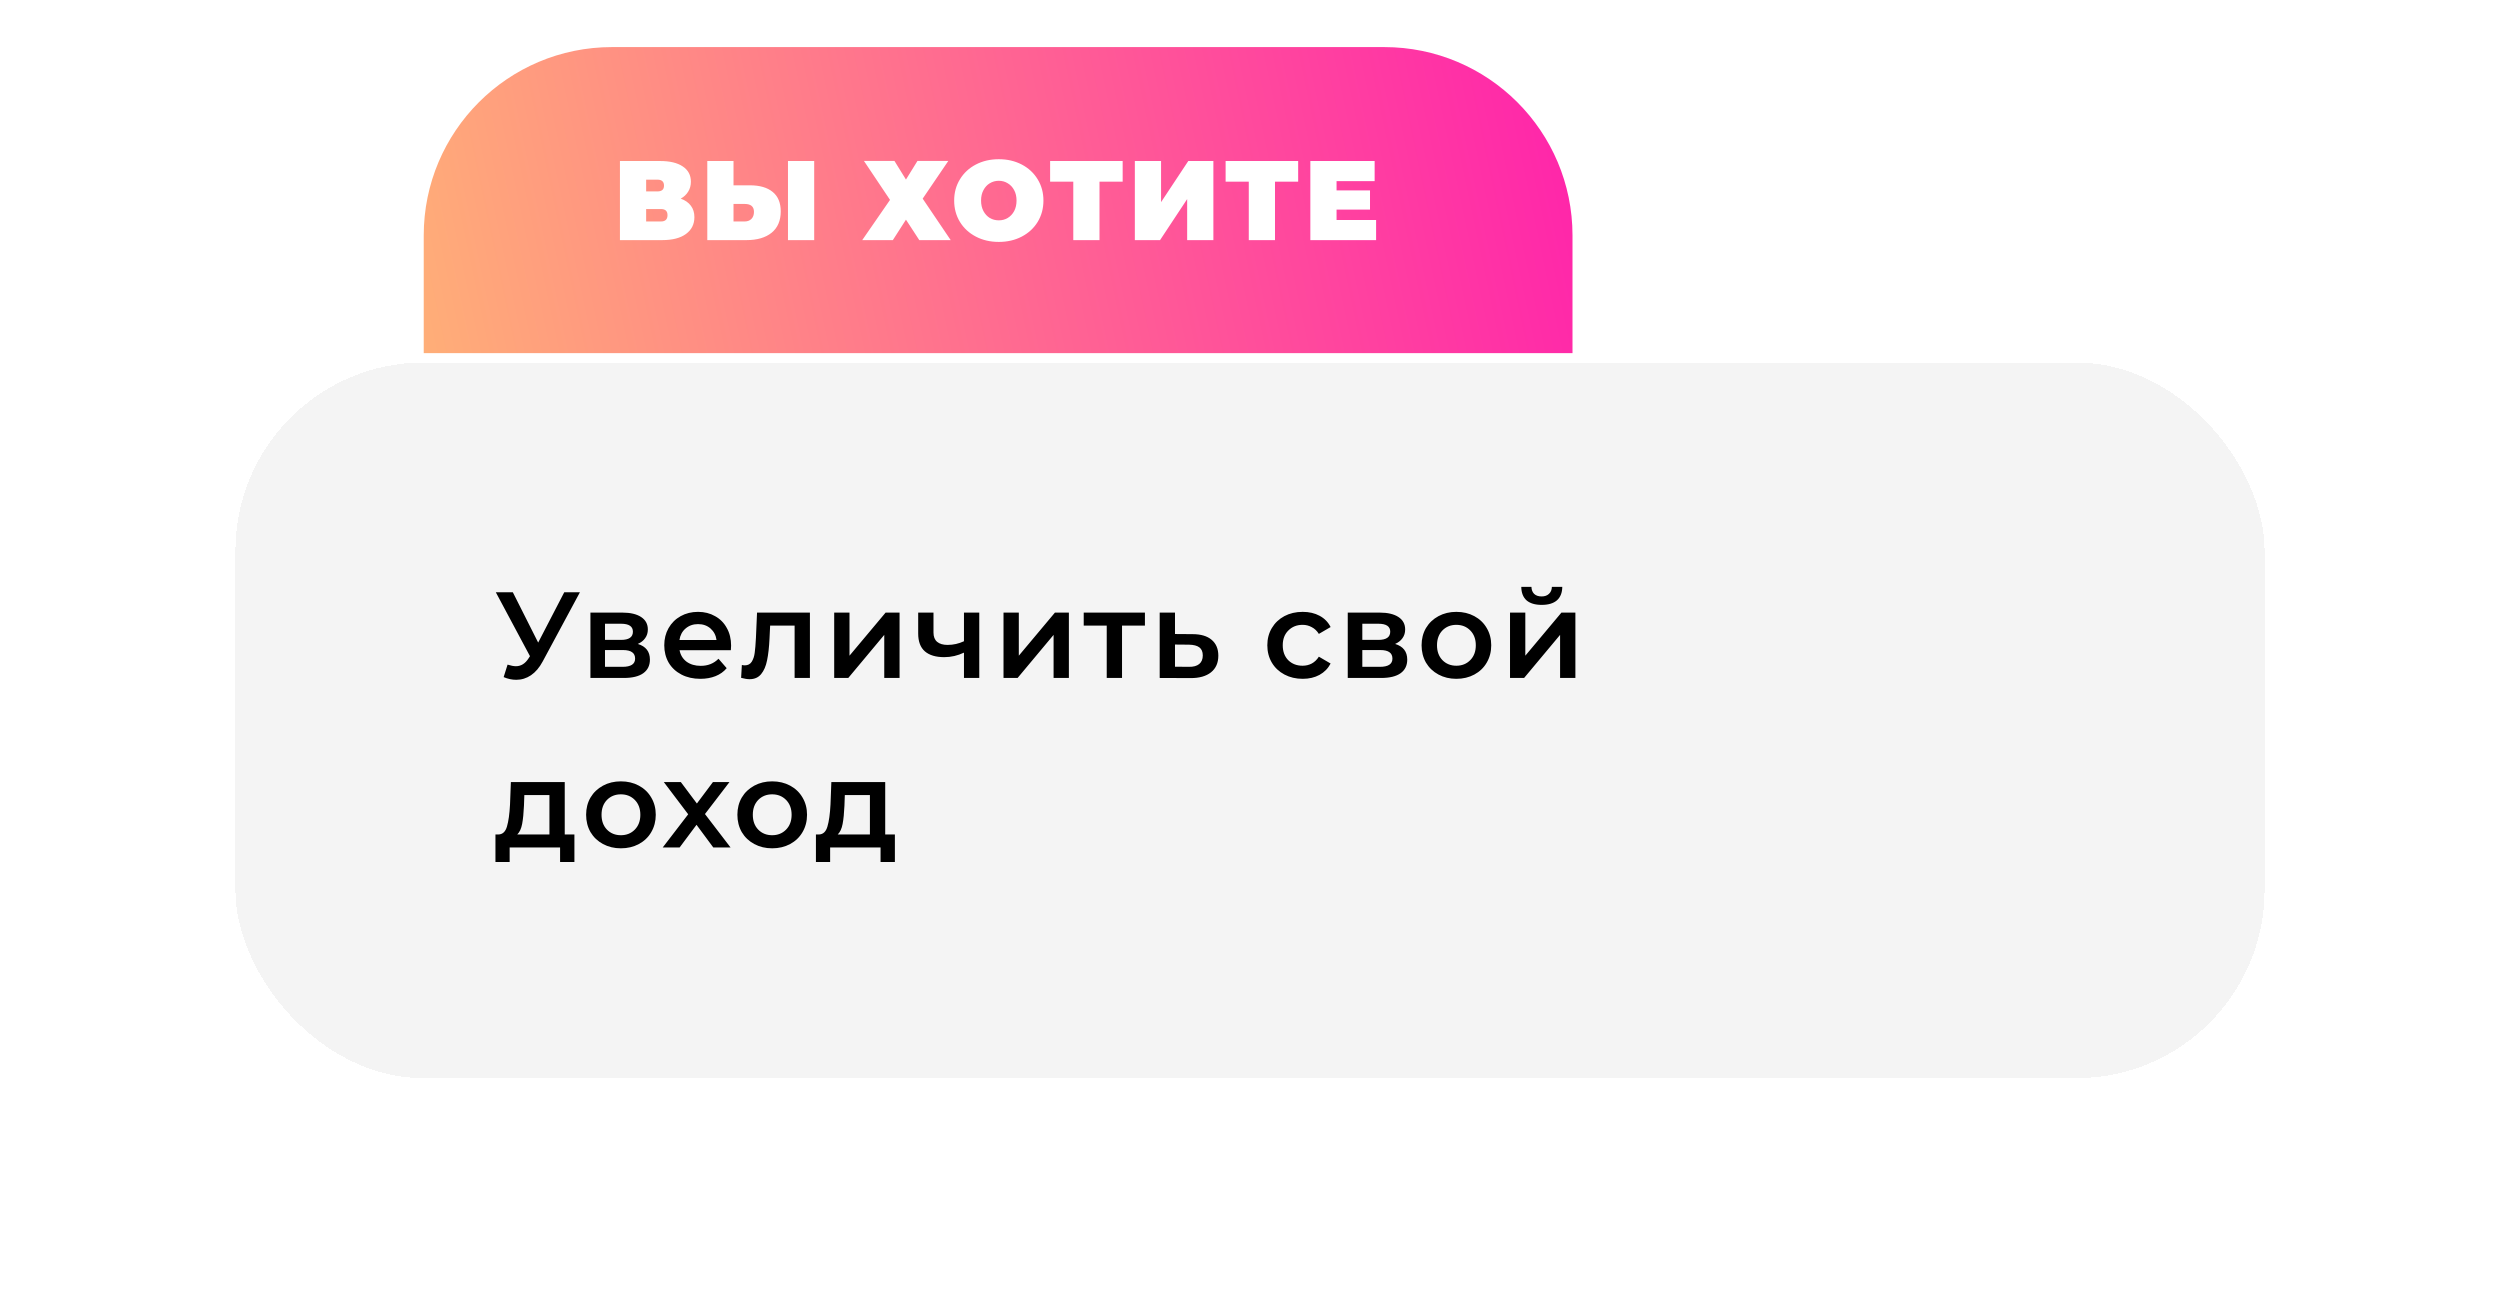 <?xml version="1.0" encoding="UTF-8"?> <svg xmlns="http://www.w3.org/2000/svg" width="531" height="279" viewBox="0 0 531 279" fill="none"> <path d="M90 50C90 27.909 107.909 10 130 10H294C316.091 10 334 27.909 334 50V75H90V50Z" fill="url(#paint0_linear_3132_5929)"></path> <path d="M144.586 42.192C145.53 42.528 146.25 43.032 146.746 43.704C147.242 44.36 147.49 45.168 147.49 46.128C147.49 47.632 146.89 48.824 145.69 49.704C144.506 50.568 142.826 51 140.65 51H131.674V34.2H140.194C142.274 34.2 143.882 34.584 145.018 35.352C146.17 36.12 146.746 37.2 146.746 38.592C146.746 39.392 146.554 40.096 146.17 40.704C145.802 41.312 145.274 41.808 144.586 42.192ZM137.242 40.656H139.642C140.57 40.656 141.034 40.248 141.034 39.432C141.034 38.584 140.57 38.16 139.642 38.16H137.242V40.656ZM140.386 47.04C141.314 47.04 141.778 46.592 141.778 45.696C141.778 44.832 141.314 44.4 140.386 44.4H137.242V47.04H140.386ZM159.278 39.36C161.374 39.36 162.99 39.832 164.126 40.776C165.262 41.704 165.83 43.08 165.83 44.904C165.83 46.872 165.182 48.384 163.886 49.44C162.59 50.48 160.814 51 158.558 51H150.23V34.2H155.798V39.36H159.278ZM158.174 47.04C158.75 47.04 159.222 46.864 159.59 46.512C159.958 46.144 160.142 45.64 160.142 45C160.142 43.88 159.486 43.32 158.174 43.32H155.798V47.04H158.174ZM167.366 34.2H172.934V51H167.366V34.2ZM189.977 34.176L192.425 38.136L194.873 34.176H201.425L195.977 42.192L201.929 51H195.257L192.425 46.656L189.641 51H183.137L189.041 42.456L183.497 34.176H189.977ZM212.145 51.384C210.337 51.384 208.713 51.008 207.273 50.256C205.833 49.504 204.705 48.464 203.889 47.136C203.073 45.792 202.665 44.28 202.665 42.6C202.665 40.92 203.073 39.416 203.889 38.088C204.705 36.744 205.833 35.696 207.273 34.944C208.713 34.192 210.337 33.816 212.145 33.816C213.953 33.816 215.577 34.192 217.017 34.944C218.457 35.696 219.585 36.744 220.401 38.088C221.217 39.416 221.625 40.92 221.625 42.6C221.625 44.28 221.217 45.792 220.401 47.136C219.585 48.464 218.457 49.504 217.017 50.256C215.577 51.008 213.953 51.384 212.145 51.384ZM212.145 46.8C212.849 46.8 213.481 46.632 214.041 46.296C214.617 45.944 215.073 45.456 215.409 44.832C215.745 44.192 215.913 43.448 215.913 42.6C215.913 41.752 215.745 41.016 215.409 40.392C215.073 39.752 214.617 39.264 214.041 38.928C213.481 38.576 212.849 38.4 212.145 38.4C211.441 38.4 210.801 38.576 210.225 38.928C209.665 39.264 209.217 39.752 208.881 40.392C208.545 41.016 208.377 41.752 208.377 42.6C208.377 43.448 208.545 44.192 208.881 44.832C209.217 45.456 209.665 45.944 210.225 46.296C210.801 46.632 211.441 46.8 212.145 46.8ZM238.453 38.592H233.533V51H227.965V38.592H223.045V34.2H238.453V38.592ZM241.041 34.2H246.609V42.936L252.393 34.2H257.721V51H252.153V42.288L246.393 51H241.041V34.2ZM275.729 38.592H270.809V51H265.241V38.592H260.321V34.2H275.729V38.592ZM292.285 46.728V51H278.317V34.2H291.973V38.472H283.885V40.44H290.989V44.52H283.885V46.728H292.285Z" fill="white"></path> <g filter="url(#filter0_d_3132_5929)"> <rect x="50" y="63" width="431" height="152" rx="40" fill="#F4F4F4" shape-rendering="crispEdges"></rect> <path d="M123.174 111.8L115.27 126.49C114.577 127.79 113.745 128.769 112.774 129.428C111.821 130.069 110.781 130.39 109.654 130.39C108.753 130.39 107.86 130.199 106.976 129.818L107.808 127.166C108.519 127.391 109.108 127.504 109.576 127.504C110.668 127.504 111.569 126.941 112.28 125.814L112.566 125.372L105.312 111.8H108.926L114.308 122.486L119.846 111.8H123.174ZM135.469 122.772C137.185 123.292 138.043 124.401 138.043 126.1C138.043 127.348 137.575 128.31 136.639 128.986C135.703 129.662 134.317 130 132.479 130H125.407V116.116H132.193C133.892 116.116 135.218 116.428 136.171 117.052C137.125 117.676 137.601 118.56 137.601 119.704C137.601 120.415 137.411 121.03 137.029 121.55C136.665 122.07 136.145 122.477 135.469 122.772ZM128.501 121.914H131.907C133.589 121.914 134.429 121.333 134.429 120.172C134.429 119.045 133.589 118.482 131.907 118.482H128.501V121.914ZM132.219 127.634C134.005 127.634 134.897 127.053 134.897 125.892C134.897 125.285 134.689 124.835 134.273 124.54C133.857 124.228 133.207 124.072 132.323 124.072H128.501V127.634H132.219ZM155.285 123.136C155.285 123.361 155.268 123.682 155.233 124.098H144.339C144.53 125.121 145.024 125.935 145.821 126.542C146.636 127.131 147.641 127.426 148.837 127.426C150.362 127.426 151.619 126.923 152.607 125.918L154.349 127.92C153.725 128.665 152.936 129.229 151.983 129.61C151.03 129.991 149.955 130.182 148.759 130.182C147.234 130.182 145.89 129.879 144.729 129.272C143.568 128.665 142.666 127.825 142.025 126.75C141.401 125.658 141.089 124.427 141.089 123.058C141.089 121.706 141.392 120.493 141.999 119.418C142.623 118.326 143.481 117.477 144.573 116.87C145.665 116.263 146.896 115.96 148.265 115.96C149.617 115.96 150.822 116.263 151.879 116.87C152.954 117.459 153.786 118.3 154.375 119.392C154.982 120.467 155.285 121.715 155.285 123.136ZM148.265 118.56C147.225 118.56 146.341 118.872 145.613 119.496C144.902 120.103 144.469 120.917 144.313 121.94H152.191C152.052 120.935 151.628 120.12 150.917 119.496C150.206 118.872 149.322 118.56 148.265 118.56ZM172.026 116.116V130H168.776V118.872H163.576L163.446 121.628C163.359 123.465 163.186 125.008 162.926 126.256C162.683 127.487 162.259 128.466 161.652 129.194C161.063 129.905 160.248 130.26 159.208 130.26C158.723 130.26 158.125 130.165 157.414 129.974L157.57 127.244C157.813 127.296 158.021 127.322 158.194 127.322C158.853 127.322 159.347 127.062 159.676 126.542C160.005 126.005 160.213 125.372 160.3 124.644C160.404 123.899 160.491 122.841 160.56 121.472L160.794 116.116H172.026ZM177.183 116.116H180.433V125.268L188.103 116.116H191.067V130H187.817V120.848L180.173 130H177.183V116.116ZM207.997 116.116V130H204.747V124.618C203.412 125.259 202.017 125.58 200.561 125.58C198.775 125.58 197.406 125.173 196.453 124.358C195.499 123.526 195.023 122.261 195.023 120.562V116.116H198.273V120.354C198.273 121.238 198.533 121.897 199.053 122.33C199.573 122.763 200.309 122.98 201.263 122.98C202.476 122.98 203.637 122.72 204.747 122.2V116.116H207.997ZM213.147 116.116H216.397V125.268L224.067 116.116H227.031V130H223.781V120.848L216.137 130H213.147V116.116ZM243.181 118.872H238.319V130H235.069V118.872H230.181V116.116H243.181V118.872ZM253.287 120.692C255.055 120.692 256.407 121.091 257.343 121.888C258.296 122.685 258.773 123.812 258.773 125.268C258.773 126.793 258.253 127.972 257.213 128.804C256.173 129.636 254.708 130.043 252.819 130.026L246.319 130V116.116H249.569V120.666L253.287 120.692ZM252.533 127.634C253.486 127.651 254.214 127.452 254.717 127.036C255.219 126.62 255.471 126.013 255.471 125.216C255.471 124.436 255.228 123.864 254.743 123.5C254.257 123.136 253.521 122.945 252.533 122.928L249.569 122.902V127.608L252.533 127.634ZM276.693 130.182C275.254 130.182 273.963 129.879 272.819 129.272C271.675 128.665 270.782 127.825 270.141 126.75C269.499 125.658 269.179 124.427 269.179 123.058C269.179 121.689 269.499 120.467 270.141 119.392C270.782 118.317 271.666 117.477 272.793 116.87C273.937 116.263 275.237 115.96 276.693 115.96C278.062 115.96 279.258 116.237 280.281 116.792C281.321 117.347 282.101 118.144 282.621 119.184L280.125 120.64C279.726 119.999 279.223 119.522 278.617 119.21C278.027 118.881 277.377 118.716 276.667 118.716C275.453 118.716 274.448 119.115 273.651 119.912C272.853 120.692 272.455 121.741 272.455 123.058C272.455 124.375 272.845 125.433 273.625 126.23C274.422 127.01 275.436 127.4 276.667 127.4C277.377 127.4 278.027 127.244 278.617 126.932C279.223 126.603 279.726 126.117 280.125 125.476L282.621 126.932C282.083 127.972 281.295 128.778 280.255 129.35C279.232 129.905 278.045 130.182 276.693 130.182ZM296.324 122.772C298.04 123.292 298.898 124.401 298.898 126.1C298.898 127.348 298.43 128.31 297.494 128.986C296.558 129.662 295.171 130 293.334 130H286.262V116.116H293.048C294.747 116.116 296.073 116.428 297.026 117.052C297.979 117.676 298.456 118.56 298.456 119.704C298.456 120.415 298.265 121.03 297.884 121.55C297.52 122.07 297 122.477 296.324 122.772ZM289.356 121.914H292.762C294.443 121.914 295.284 121.333 295.284 120.172C295.284 119.045 294.443 118.482 292.762 118.482H289.356V121.914ZM293.074 127.634C294.859 127.634 295.752 127.053 295.752 125.892C295.752 125.285 295.544 124.835 295.128 124.54C294.712 124.228 294.062 124.072 293.178 124.072H289.356V127.634H293.074ZM309.328 130.182C307.924 130.182 306.658 129.879 305.532 129.272C304.405 128.665 303.521 127.825 302.88 126.75C302.256 125.658 301.944 124.427 301.944 123.058C301.944 121.689 302.256 120.467 302.88 119.392C303.521 118.317 304.405 117.477 305.532 116.87C306.658 116.263 307.924 115.96 309.328 115.96C310.749 115.96 312.023 116.263 313.15 116.87C314.276 117.477 315.152 118.317 315.776 119.392C316.417 120.467 316.738 121.689 316.738 123.058C316.738 124.427 316.417 125.658 315.776 126.75C315.152 127.825 314.276 128.665 313.15 129.272C312.023 129.879 310.749 130.182 309.328 130.182ZM309.328 127.4C310.524 127.4 311.512 127.001 312.292 126.204C313.072 125.407 313.462 124.358 313.462 123.058C313.462 121.758 313.072 120.709 312.292 119.912C311.512 119.115 310.524 118.716 309.328 118.716C308.132 118.716 307.144 119.115 306.364 119.912C305.601 120.709 305.22 121.758 305.22 123.058C305.22 124.358 305.601 125.407 306.364 126.204C307.144 127.001 308.132 127.4 309.328 127.4ZM320.728 116.116H323.978V125.268L331.648 116.116H334.612V130H331.362V120.848L323.718 130H320.728V116.116ZM327.462 114.478C326.058 114.478 324.984 114.157 324.238 113.516C323.51 112.857 323.138 111.904 323.12 110.656H325.278C325.296 111.28 325.486 111.774 325.85 112.138C326.232 112.502 326.76 112.684 327.436 112.684C328.095 112.684 328.615 112.502 328.996 112.138C329.395 111.774 329.603 111.28 329.62 110.656H331.83C331.813 111.904 331.432 112.857 330.686 113.516C329.941 114.157 328.866 114.478 327.462 114.478ZM122.004 163.244V169.094H118.962V166H108.25V169.094H105.234V163.244H105.884C106.768 163.209 107.366 162.646 107.678 161.554C108.007 160.445 108.224 158.885 108.328 156.874L108.51 152.116H119.95V163.244H122.004ZM111.292 157.108C111.223 158.703 111.093 160.003 110.902 161.008C110.711 162.013 110.365 162.759 109.862 163.244H116.7V154.872H111.37L111.292 157.108ZM131.875 166.182C130.471 166.182 129.205 165.879 128.079 165.272C126.952 164.665 126.068 163.825 125.427 162.75C124.803 161.658 124.491 160.427 124.491 159.058C124.491 157.689 124.803 156.467 125.427 155.392C126.068 154.317 126.952 153.477 128.079 152.87C129.205 152.263 130.471 151.96 131.875 151.96C133.296 151.96 134.57 152.263 135.697 152.87C136.823 153.477 137.699 154.317 138.323 155.392C138.964 156.467 139.285 157.689 139.285 159.058C139.285 160.427 138.964 161.658 138.323 162.75C137.699 163.825 136.823 164.665 135.697 165.272C134.57 165.879 133.296 166.182 131.875 166.182ZM131.875 163.4C133.071 163.4 134.059 163.001 134.839 162.204C135.619 161.407 136.009 160.358 136.009 159.058C136.009 157.758 135.619 156.709 134.839 155.912C134.059 155.115 133.071 154.716 131.875 154.716C130.679 154.716 129.691 155.115 128.911 155.912C128.148 156.709 127.767 157.758 127.767 159.058C127.767 160.358 128.148 161.407 128.911 162.204C129.691 163.001 130.679 163.4 131.875 163.4ZM151.502 166L147.94 161.19L144.352 166H140.764L146.172 158.954L140.998 152.116H144.612L148.018 156.666L151.424 152.116H154.934L149.734 158.902L155.168 166H151.502ZM164.005 166.182C162.601 166.182 161.336 165.879 160.209 165.272C159.082 164.665 158.198 163.825 157.557 162.75C156.933 161.658 156.621 160.427 156.621 159.058C156.621 157.689 156.933 156.467 157.557 155.392C158.198 154.317 159.082 153.477 160.209 152.87C161.336 152.263 162.601 151.96 164.005 151.96C165.426 151.96 166.7 152.263 167.827 152.87C168.954 153.477 169.829 154.317 170.453 155.392C171.094 156.467 171.415 157.689 171.415 159.058C171.415 160.427 171.094 161.658 170.453 162.75C169.829 163.825 168.954 164.665 167.827 165.272C166.7 165.879 165.426 166.182 164.005 166.182ZM164.005 163.4C165.201 163.4 166.189 163.001 166.969 162.204C167.749 161.407 168.139 160.358 168.139 159.058C168.139 157.758 167.749 156.709 166.969 155.912C166.189 155.115 165.201 154.716 164.005 154.716C162.809 154.716 161.821 155.115 161.041 155.912C160.278 156.709 159.897 157.758 159.897 159.058C159.897 160.358 160.278 161.407 161.041 162.204C161.821 163.001 162.809 163.4 164.005 163.4ZM190.073 163.244V169.094H187.031V166H176.319V169.094H173.303V163.244H173.953C174.837 163.209 175.435 162.646 175.747 161.554C176.077 160.445 176.293 158.885 176.397 156.874L176.579 152.116H188.019V163.244H190.073ZM179.361 157.108C179.292 158.703 179.162 160.003 178.971 161.008C178.781 162.013 178.434 162.759 177.931 163.244H184.769V154.872H179.439L179.361 157.108Z" fill="black"></path> </g> <defs> <filter id="filter0_d_3132_5929" x="0" y="27" width="531" height="252" filterUnits="userSpaceOnUse" color-interpolation-filters="sRGB"> <feFlood flood-opacity="0" result="BackgroundImageFix"></feFlood> <feColorMatrix in="SourceAlpha" type="matrix" values="0 0 0 0 0 0 0 0 0 0 0 0 0 0 0 0 0 0 127 0" result="hardAlpha"></feColorMatrix> <feOffset dy="14"></feOffset> <feGaussianBlur stdDeviation="25"></feGaussianBlur> <feComposite in2="hardAlpha" operator="out"></feComposite> <feColorMatrix type="matrix" values="0 0 0 0 0.946 0 0 0 0 0.457 0 0 0 0 0.538 0 0 0 0.3 0"></feColorMatrix> <feBlend mode="normal" in2="BackgroundImageFix" result="effect1_dropShadow_3132_5929"></feBlend> <feBlend mode="normal" in="SourceGraphic" in2="effect1_dropShadow_3132_5929" result="shape"></feBlend> </filter> <linearGradient id="paint0_linear_3132_5929" x1="47.536" y1="75" x2="396.834" y2="0.876" gradientUnits="userSpaceOnUse"> <stop stop-color="#FFC56F"></stop> <stop offset="1" stop-color="#FF00B8"></stop> </linearGradient> </defs> </svg> 